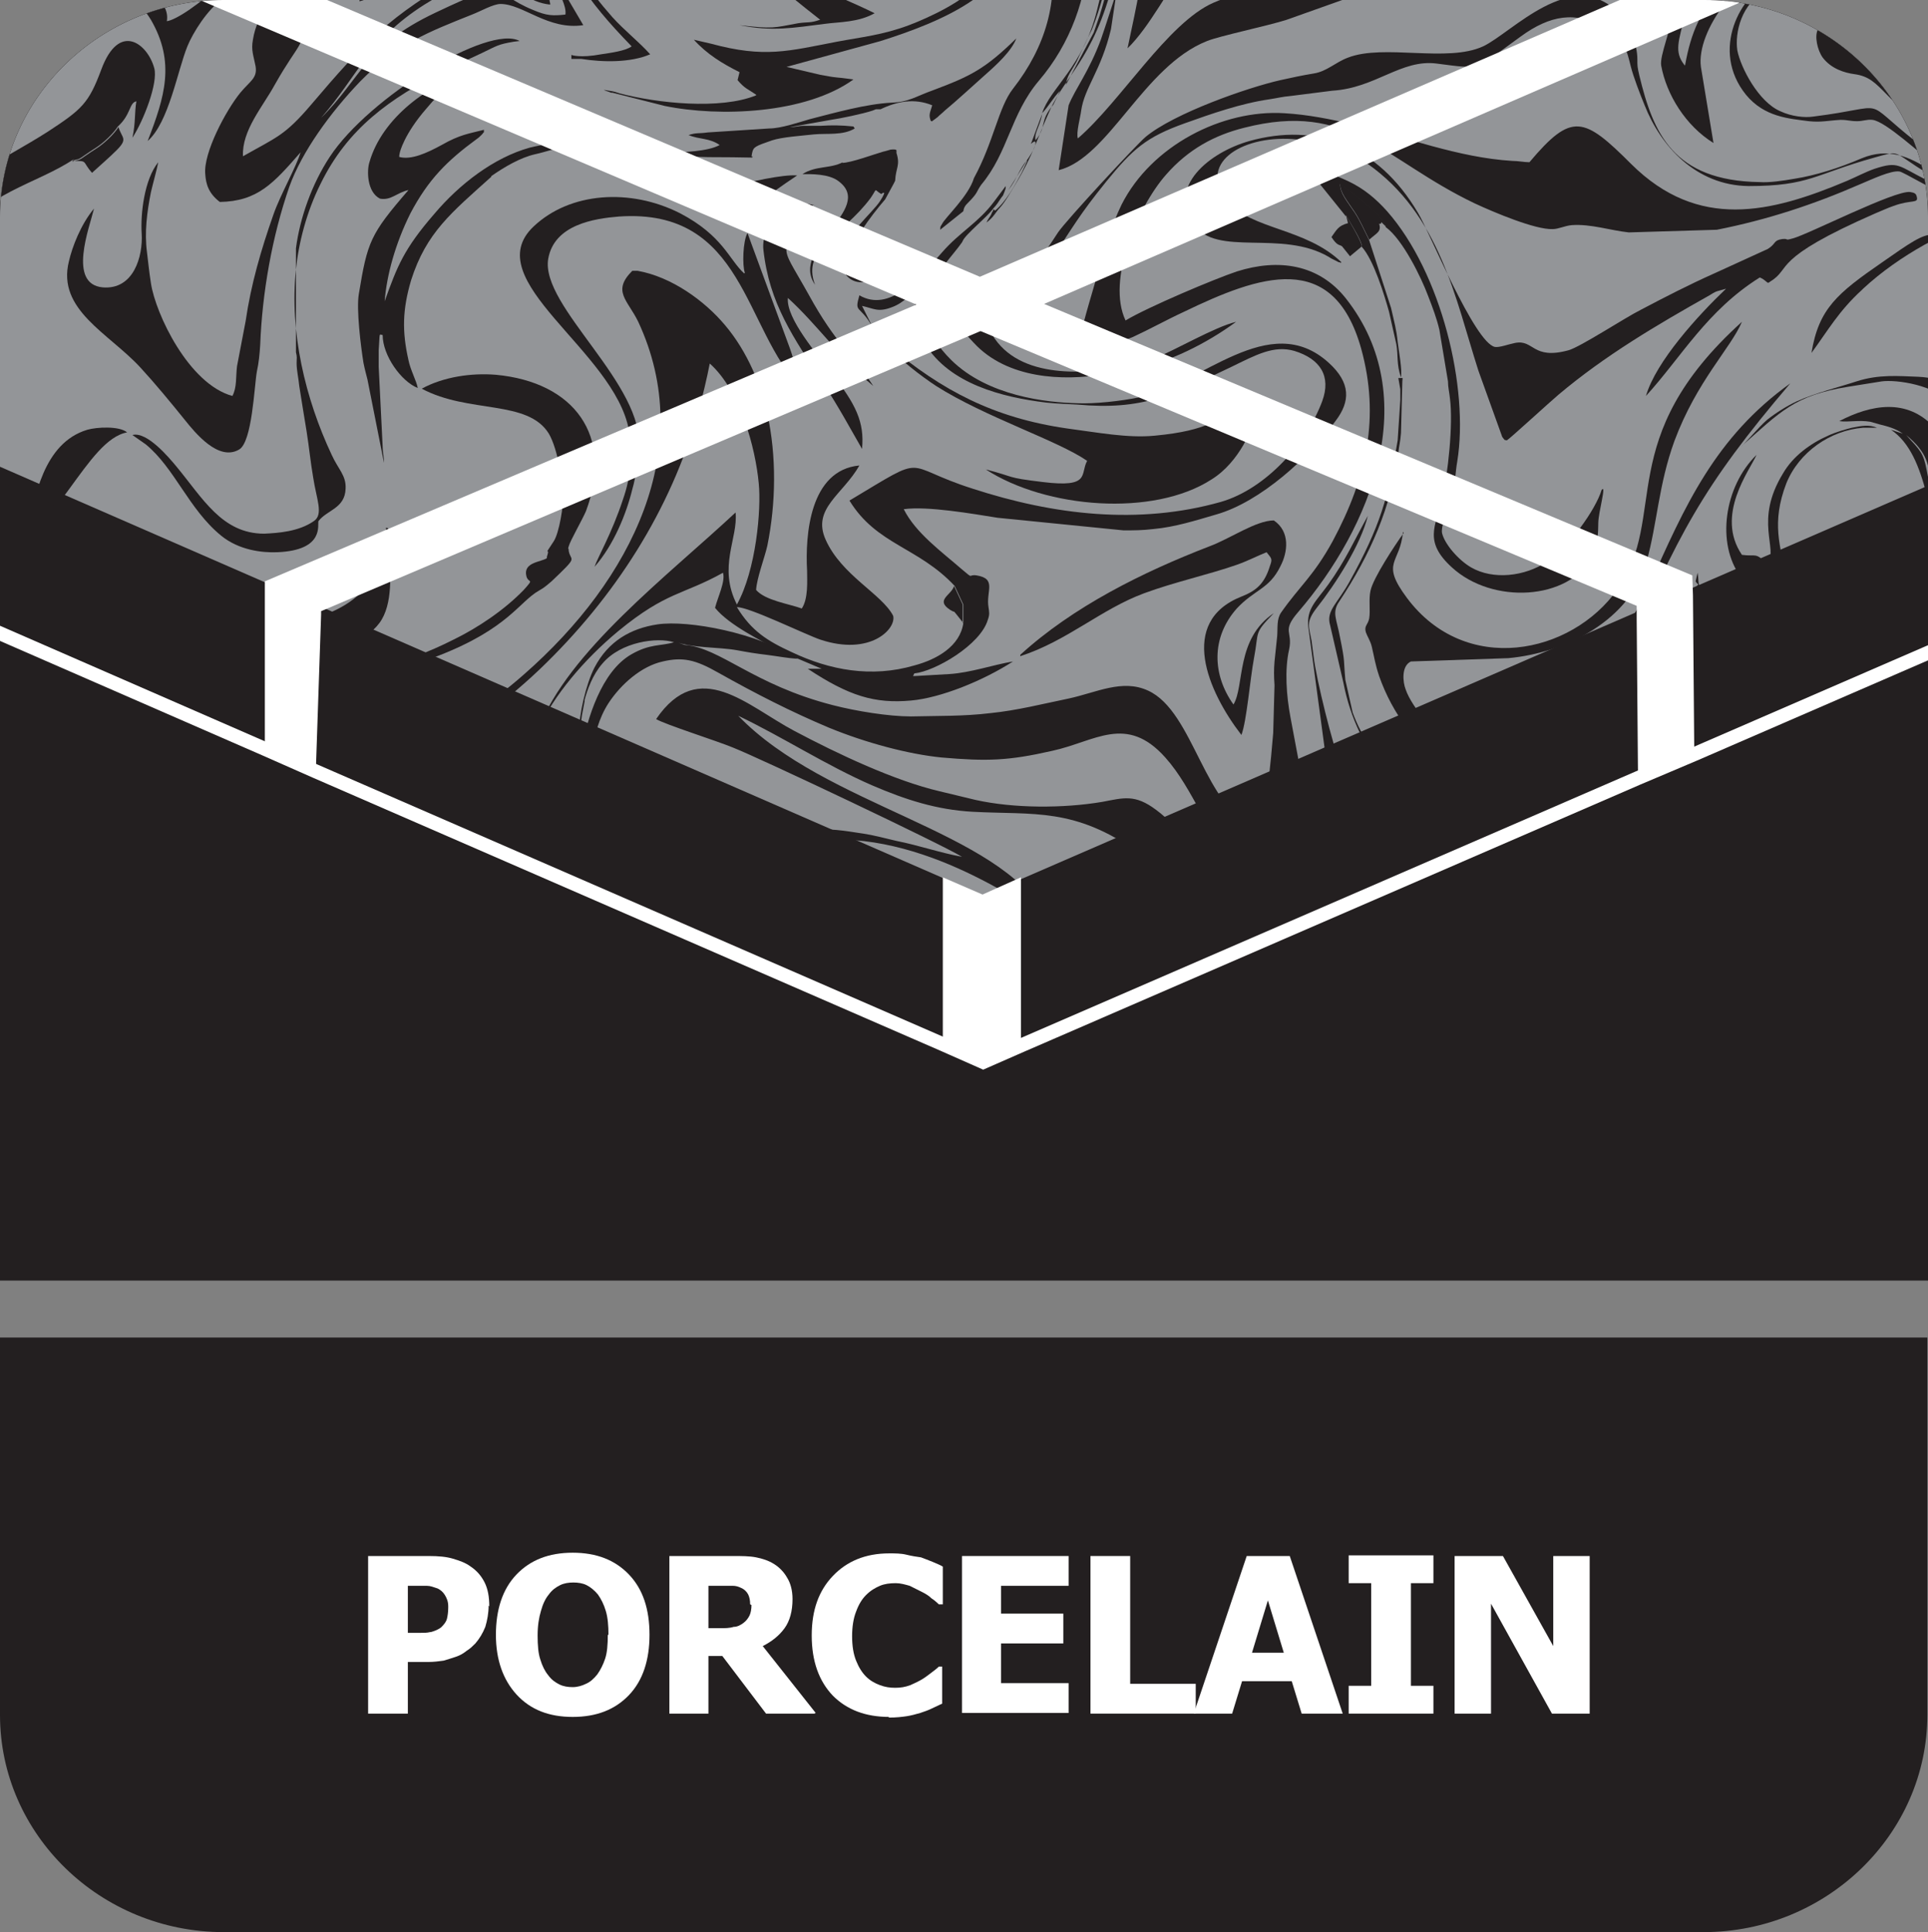 <?xml version="1.0" encoding="UTF-8"?>
<svg id="Layer_2" data-name="Layer 2" xmlns="http://www.w3.org/2000/svg" xmlns:xlink="http://www.w3.org/1999/xlink" viewBox="0 0 29.12 29.18">
  <rect x="0" y="0" width="29.12" height="29.18" fill="#808080" stroke="none"/>
  <defs>
    <style>
      .cls-1 {
        fill: #fff;
      }

      .cls-2 {
        fill: #939598;
      }

      .cls-2, .cls-3 {
        fill-rule: evenodd;
      }

      .cls-4 {
        clip-path: url(#clippath-1);
      }

      .cls-5 {
        stroke: #fff;
      }

      .cls-5, .cls-6, .cls-7 {
        fill: none;
      }

      .cls-5, .cls-7 {
        stroke-miterlimit: 22.93;
        stroke-width: .21px;
      }

      .cls-6, .cls-8 {
        clip-rule: evenodd;
      }

      .cls-3, .cls-8 {
        fill: #231f20;
      }

      .cls-7 {
        stroke: #231f20;
      }

      .cls-9 {
        clip-path: url(#clippath);
      }
    </style>
    <clipPath id="clippath">
      <path class="cls-8" d="M29.12,3.28v16.06H0V3.28C0,1.48,1.52,0,3.38,0h22.36c1.86,0,3.38,1.48,3.38,3.28Z"/>
    </clipPath>
    <clipPath id="clippath-1">
      <polygon class="cls-6" points="14.85 13.64 42.28 1.74 14.65 -10.33 -13.17 1.42 14.85 13.64"/>
    </clipPath>
  </defs>
  <g id="Layer_3" data-name="Layer 3">
    <g>
      <g>
        <path class="cls-3" d="M29.11,21.65v4.25c0,1.8-1.52,3.28-3.38,3.28H3.38c-1.86,0-3.38-1.47-3.38-3.28v-5.7h29.11v1.45Z"/>
        <g>
          <path class="cls-3" d="M29.12,3.28v16.06H0V3.28C0,1.48,1.52,0,3.38,0h22.36c1.86,0,3.38,1.48,3.38,3.28Z"/>
          <g class="cls-9">
            <g>
              <polygon class="cls-3" points="42.28 4.15 25.59 11.39 24.74 11.75 15.42 15.79 14.85 16.04 14.24 15.77 4.77 11.65 4 11.31 -13.17 3.82 -10.37 2.64 14.65 -7.93 28.79 -1.75 29.26 -1.55 39.52 2.94 39.53 2.94 42.28 4.15"/>
              <polygon class="cls-5" points="42.28 4.15 25.59 11.39 24.74 11.75 15.42 15.79 14.85 16.04 14.24 15.77 4.77 11.65 4 11.31 -13.17 3.82 -10.37 2.64 14.65 -7.93 28.79 -1.75 29.26 -1.55 39.52 2.94 39.53 2.94 42.28 4.15"/>
              <polygon class="cls-2" points="14.85 13.64 42.28 1.74 14.65 -10.33 -13.17 1.42 14.85 13.64"/>
              <g class="cls-4">
                <path class="cls-3" d="M8.79,13.83l-.02.04s.04.02,0,.05c.04.08.03.02.03.13,0,.08,0,.06-.02.12.02.06,0,.05.02.11v.17c-.05.32.04.18-.04.53.02.22-.13.64-.09.76.34-.3.52-.65.67-1.02.07-.17.31-.92.45-.94.03,0,.01-.08.15.15.35.56.39.79.52,1.4.05.24.04.94.01,1.21-.06.48-.09.74-.21,1.21-.07.26-.12.54-.21.8-.09.27-.17.53-.25.8-.05.18-.19.63-.27.78,0,.12-.08.33-.12.41-.16.52-.27.75-.91.89-.72.16-2.26-.29-2.3-.94-.03-.39.24-.77.02-1.16-.3.36-.6.71-.94,1.05-.29.28-.79.74-1.01,1.03l.17.18c.33-.43.77-.93,1.31-1.04.14.48.45.76.97.95.38.14.82.21,1.22.2,1.14-.02,2.16-.3,2.46-1.68.11-.49.13-1.23.1-1.71,0-.11-.02-.19-.03-.3-.03-.45,0-1.56.14-1.99.02.07.03.17.04.25l.17,1.18c.01.07.04.46.12.47-.17-.54-.17-1.75-.16-2.23l.06-.55c.1-.58.22-1.09.49-1.65.22-.46.39-.73.94-.79,1.69-.2,3.29,1.06,3.52,1.13-.7-1.29-3.32-1.65-4.64-3.02.67.32,1.33.75,2.02,1.05.51.22.98.37,1.52.4.93.05,1.54-.07,2.51.62,1.54,1.09,1.74,2.61,3.49.91.47-.46.79-.07.07-1.3-.19-.31-.37-.61-.51-.93-.12-.3-.37-1.3-.41-1.65l-.03-.23c-.04-.22-.09-.28.07-.49.3-.38.67-.96.78-1.4-.2.36-.34.68-.6,1.04-.18.25-.33.36-.3.64l.26,1.93c.02.11.04.14.06.25l.18.78c.04.17.3.91.29,1.02-.07.38-.57.66-.94.75-.74.17-1.08-.37-1.38-.94-.19-.37-.39-.75-.77-1.03-.32-.24-.49-.18-.81-.12-.59.1-1.34.1-1.92-.03-.2-.05-.34-.08-.54-.13-.68-.16-1.53-.56-2.19-.91-.72-.38-1.44-1.13-2.09-.18.13.08.92.33,1.16.43.43.17,3.15,1.46,3.46,1.65-.33-.06-.64-.17-.99-.24-.17-.04-.36-.09-.5-.11-.59-.09-.94-.16-1.46.34-.15.15-.29.31-.41.48-.11.16-.16.43-.28.45.1-.45-.07-1.21-.27-1.61-.66-1.3-.64.62-1.45,1.55l-.07-.43c-.02-.15-.05-.27-.07-.4-.04-.26-.05-.53-.08-.78-.06-.48-.05-1.12.24-1.57.19-.29.5-.56.82-.63.3-.07.49-.03.84.17.57.32,1.1.59,1.67.83.56.23,1.2.4,1.7.45.69.06,1.01.05,1.67-.1.65-.14,1.12-.56,1.71.1.43.48.62,1.16,1.07,1.58.26.24.63.33.87.17.35-.24.22-.89.17-1.19l-.22-1.17c-.06-.32-.09-.71-.02-1.02.06-.28-.12-.27.14-.57,1.1-1.28,1.89-3.24.72-4.73-.41-.52-1.02-.61-1.65-.41-.33.11-1.35.54-1.68.74-.29-.61.18-1.71.61-2.2.34-.39.74-.6,1.18-.71,1.6-.41,2.1.48,3.48,1.14.3.14.92.4,1.18.39.09,0,.18-.05.29-.06.29-.02.58.08.86.11l1.33-.04c.76-.15,1.46-.38,2.17-.69.17-.07.46-.21.59-.19.12.02,1.69,1.02,2.89,1.2.93.14,1.63-.05,2.29-.74-.11-.02-.21-.03-.32-.02-.15,0-.18,0-.32,0-.12-.01-.2-.02-.32-.02-.15,0-.17-.01-.29-.02l-.93-.09c-.5-.08-1.04-.22-1.54-.51-.51-.3-.76-.58-1.06-1.03.09.01.28.16.38.15.24-.13.22-.34.19-.49-.04-.16-.06-.34-.08-.49l-.17-1.46c-.03-.38-.01-.91.03-1.29l.02-.17c.03-.34.13-.67.24-1,.07-.21.09-.31.08-.49-.04-.7-.54-1.83-.89-2.44,1.15-1.01,2.43.95,3.46.65.57-.17.63-.22,1.14-.62l-.29-.28c-.52.42-1.07.31-1.61.1-1.05-.41-2.49-1.45-3.16-.44-.34.51.1,1.05.41,1.48.51.7.6.72.79,1.51.12.48-.16.83-.23,1.59l-.07,1.02c-.05.36-.11,1.51-.47,1.83-.41-.25-.49-.54-.93-.33-.15.07-.39.13-.47.25-.06.1-.01.32.07.43.13.17.33.23.48.25.44.06.39.42,1.38.99,1.35.77,3.03,1.01,3.69,1.32-.53.35-1.19.35-1.77.24-.39-.07-1.52-.47-1.74-.69l.7.31c.28.1.51.11.7.18,0-.03,0-.06-.09-.12-.02-.01-.11-.05-.14-.07-.58-.29-1.3-.74-1.79-1.13-.88-.69-.36-.54-1.56-.39-.13.02-.33,0-.5-.08-.33-.14-.6-.66-.65-.92-.04-.26.06-.72.44-.9.3-.14.77-.34,1.02-.41.46-.13.58-.17,1.01-.04.02-.11.05-.23.09-.34.21-.75.42-1.68.36-2.46-.05-.65-.06-.77-.49-1.42-.6-.92-.76-.85-1.23-1.4-.2-.23-.3-.5-.17-.72.09-.16.52-.53.68-.63,1.18-.66,2.62.2,3.76.31.72.07.21.03.74.01l-.28-.26c-.14.07-.07.03-.21.01-.14-.02-.26.02-.54-.03-.08-.01-.1-.01-.18-.02-.05,0-.1-.02-.18-.03l-1.11-.24c-.44-.09-1.01-.17-1.47-.05-.24.06-.52.2-.73.37-.15.12-.6.55-.69.68-.39.63.76,1.14,1.35,2.06.91,1.42.66,1.96.42,3.41-.03.19-.13.53-.11.67-.05,0-.02,0-.08,0-.25-.02-.27-.14-.91.06l-.95.31c-.5.21-.95,1.06-.41,1.73.28.34.65.36.95.4.19.02.29-.01.48-.02.11,0,.14.02.25.02.09,0,.15-.03.23-.02.2.02.74.53.96.69.31.25.66.44.93.66-.77-.21-1.25-1.1-2.05-.77-.35.15-.7.26-1.02.31-.17.03-.38.06-.52.05-1.31-.02-1.61-.74-1.82-1.61-.03-.13-.03-.14-.03-.25,0-.21-.11-.52-.29-.7-.7-.71-1.61.31-2.04.51-.54.25-1.5-.04-2.04.17-.19.07-.32.21-.52.24-.18.03-.32.06-.5.1-.49.11-1.61.5-2.04.86-.15.13-1.19,1.25-1.32,1.44-.16.24-.16.27-.4.47-.03.02-.71.29-.74.3l-.07.08c-.14.09-.2.14-.27.28-.06.22,0,.32.21.54.5.54,1.34.58,1.98.47l.43-.07c.54-.11,1.1-.39,1.55-.72-.33.08-.9.42-1.27.57-.11.04-.21.09-.32.11h-.07c-.69.12-1.69.18-2.06-.55-.06-.12-.05-.16.07-.29.29-.32.57-.35.85-.77.35-.52.42-.67.84-1.19.4-.49.6-.67,1.19-.88.39-.14.85-.3,1.27-.36.13-.02.2-.04.32-.05l.63-.08c.66-.04,1.04-.48,1.58-.41.7.09.56.1,1.27-.41.44-.32.83-.39,1.27-.13.3.18.33.34.39.58.04.16.14.42.21.59.24.61.77,1.21,1.57,1.22.92,0,1-.18,1.9-.43.36-.1.28-.1.63.13.18.12.48.26.61.41l-.23-.09c-.07-.04-.13-.07-.2-.1-.46-.23-.44-.3-.81-.18-.14.05-.27.12-.41.18-1.16.49-2.25.75-3.26-.25-.72-.72-.9-.79-1.54-.03-.08,0-.17-.02-.26-.02-.82-.05-1.6-.36-2.4-.55-.34-.08-.69-.15-1.04-.17-.94-.06-2.01.49-2.46,1.38-.16.33-.26.68-.35,1-.05.19-.25.83-.26.96.2.15.55.14.78.04.26-.12.51-.26.77-.38,1.14-.55,2.26-.95,2.68.56.28,1.02.09,1.93-.43,2.9-.29.53-.5.68-.78,1.08-.07.1-.05.23-.06.36l-.04.38c-.01.13-.01.21,0,.36l-.02.72c-.02.25-.04.45-.07.72-.01.16-.04.23-.07.36-.03.13-.04.26-.1.35-.8-.26-.95-1.75-1.65-2.07-.39-.18-.78.03-1.2.12-.39.08-.78.18-1.18.22-.41.05-.81.04-1.2.05-.34,0-.83-.08-1.18-.17-1.21-.31-1.7-.87-2.24-.91l-.14-.05c.25.1.65.08.93.13.16.03.28.05.45.07.16.02.31.05.47.06-.6-.39-1.65-.59-2.12-.52-.4.06-.74.25-.95.65-.13.25-.24.73-.23.96.03-.08.02-.12.04-.24l.04-.21s0-.02,0-.02c.04-.15.12-.38.27-.55.28-.33.83-.4,1.08-.32-.2.06-.36.02-.64.18-.46.26-.67.98-.76,1.44-.03.13,0,.27-.07.28.01-.05.03-.48.02-.51,0,.12-.02.2-.02.3,0,.53-.05,1.05-.02,1.58.01.2-.02.39-.02.61h.03s0,0,.01-.01c0,0,0,0,.01,0,0,.02-.04.07-.03.12v-.04s.03,0,.03,0v.06Z"/>
                <path class="cls-3" d="M-4.7,1.96l-.29-.3-.14-.16.08.19.17.26c.06.1.16.15.25.24.36.33.42.04.73.16.08-.13.05-.09.06-.23,0-.12.18-.4.28-.64.22-.49.61-1.19.91-1.65.18-.27.38-.54.54-.83C-1.39-2.3-.68-3.32.74-3.76l.05-.02s.04-.02.05-.02c.06-.04.03,0,.05-.06-.13.08-.35.15-.48.2-1.17.5-2.2,1.43-2.77,2.53-.48.93-.96,1.54-1.34,2.58-.16.46-.04.59-.4.85-.2-.05-.44-.17-.61-.33M.95-3.88h.01s-.01,0-.01,0ZM16.48-22.19l-.18-.17c-.26.2-.54.34-.83.58-.74.63-1.4,1.79-1.43,2.61,0,.16-.04.23-.05.38-.08.99.49,1.52,1.48,1.51.25,0,.54-.04.81-.08.38-.05,1.17-.24,1.58-.3.75-.1,1.25.91,1.02,1.84-.12.48-.32.72-.58,1.12-.16.25-.09.22-.33.24-.09-.24-.05-.32-.38-.5-.16-.09-.41-.15-.54-.15-.25-.01-1.71.44-2.17.54-.18.04-.36.08-.54.12-.19.04-.4.06-.55.12.03-.13-.05-.04.07-.1l.29-.06c1.27-.3,1.82-.84,2.69-.9l.79-.08c.25-.05.6-.19.67-.46.06-.2-.06-.55-.4-.66-.48-.15-1.09,0-1.56.16-.79.27-1.46.51-2.31.16-.59-.25-1.01-.75-1.19-1.29-.14-.43-.15-1.07.01-1.44.01-.21.25-.8.36-1.05.08-.16.15-.22.2-.37.09-.28.61-.93.81-1.14.53-.57.96-.84,1.6-1.22l-.18-.16c-.58.35-.94.46-1.46,1.05-.35.4-.76.95-1.01,1.38-.03.06-.06.1-.07.14-.17.24-.35.39-.57.59l.19.18c-.18.36-.26.85-.29,1.23-.01.16.02.26.03.4.03.51.34,1.16.88,1.59.55.44,1.06.43,1.71.4l.86-.13c.37-.09,1.4-.33,1.72-.33.34,0,.5.48.23.66-.24.16-.52.12-.86.21-1.09.29-3.3,1.37-4.28,1.2h-.07s-.7-.05-.7-.05c-.21-.01-.11-.04-.41.03-1.42.36-.75.27-1.92.23-.09,0-.17-.01-.27-.02l-.54-.04c-.48-.05-1.26-.04-1.65.29-.22.19-.77.78-.92,1.01-.22.35-.3.69-.11,1.02.27.49.68.43,1.04.6-.25.12-1.06.28-1.31.24-.69-.11-2.05-.07-2.54.45-.32.33-.29.85-.05,1.19.42.59,1.45.88,1.89,1.42.1.13.16.17.11.3-.22.62-.3.85-.41,1.48-.02.11-.05.2-.07.3l-.1.59c-.02.1-.02.21-.03.3.27-.08.59-.48.74-.72.22-.34.27-.7.33-.78.03.06.03,0,0,.13l-.04.32c-.02.12-.05.29-.07.42-.17.91-.35,1.8-1.13,2.55-.24-.29-.45-.53-.75-.76-.34-.26-.52-.29-.84-.4.2-.08.43-.09.63-.2-.77-.3-1.65-.06-2.26.46-.14-.04-.18-.04-.25.05-.04.06.05-.05-.02.06-.09.13.31-.08.39-.08.14-.08.76-.17.84-.16-.27.22-.65.64-1.09.62l-.27.09c-.16.11-.55.26-.78.4-.99.59-1.32,1.17-1.8,2.04-.44.8-.37.54-.69,1.46-.08.23-.11.49-.17.72-.02.07-.04.11-.06.19l-.1.53c-.1.62-.23,1.06-.98,1.1-.45.02-1.15-.27-1.47-.82-.34-.59-.24-.89-.87-1.45-.38-.34-1.11-.73-1.54-.29.24.39.84.74.34,1.08,1.04.86.93.97,1.32,2.01.25.67.44,1.35.39,2.05-.08,1.28-.42,1.07-.85,1.23-.6.22-.93.08-1.63.4-.29.13-.85.42-1.09.65l-.65.42.46.43c.32-.22.54-.48.9-.7.49-.3,1.25-.73,1.79-.82.15-.02.3-.07.45-.09,1.08-.16,1.23-.83,1.09-1.67-.05-.28-.35-1.43-.47-1.66l.22.31c0-.44-.26-1.25-.42-1.66-.11-.28-.2-.58-.36-.85-.12-.2-.43-.63-.44-.82,1.09.21.84.76,1.28,1.45.64,1.01,2.06,1.33,2.7.4.4-.57.2-1.4.75-2.67.13-.29.85-1.56,1.04-1.8,1.09-1.4,2.55-1.57,2.8-1.74.45-.3.44-.4.95-.44.92-.08,1.07.87,1.85,1.26.21-.14.21-.21.26-.39l.42-1.86c.07-.31.11-.46.19-.74.21-.69.97-2.54,1.4-2.97.07-.18.33-.47.52-.61.39-.27.61-.41,1.04-.54,1.49-.45,1.67.26,2.55-.88.17-.22.29-.1.42-.33.43-.74-.92-1.17-1.46-1.64-.45-.39-.26-.64.23-.88.33-.16.73-.34,1.03-.55-.16.03-.63.27-.83.35-.29.12-.56.17-.81.21-.14.02-.27.03-.41.05-.28.05-1.11.05-1.14.32-.05.48,1.22.74,1.5.81.55.15,1.25.35,1.36.99-.19.2-.24.14-.42.42-.34.53-.51.47-1.42.65-.46.09-1.53.32-1.99.67-.03.01-.24.14-.29.15-.02,0-.09,0-.14,0-.06,0-.12,0-.16,0-.37.18-.48.27-.62.66-.15.41-.1.79-.16,1.19-.02.14-.01.24-.03.38l-.09.47c-.02.11-.01.21-.08.3v-.11c.06-.95.03-1.5-.95-2.2-.71-.51-1.78-.67-1.27-1.26.74-.86,2.21-.55,3.08-.81.71-.21,1.21-.23,1.88-.32.14-.02.17,0,.32,0,.04,0,.13,0,.16,0,.07,0,.08,0,.08-.04,0-.22-.77-.29-.97-.3-.21,0-.83-.09-1.02-.17-.49-.22-.69-.67-.48-1.15.17-.38.28-.35.52-.6.48-.51.66-.46,1.31-.58.27-.05,1.07,0,1.36.05.98.14,1.63-.23,2.01-.24.42,0,.84.01,1.26-.03l.66-.08c.1,0-.01-.02.07.01-.1.07,0,.02-.09.04l-1.04.09s0,.02,0,.03c.05,0,.04,0,.09,0h.09c.5.06,1-.03,1.49-.11.78-.14,1.54-.39,2.33-.48.22-.03.39-.03.66.08.19.08.53.19.68.3,0,.07-.02.13.01.22.05-.06.09-.15.13-.2.1-.11.33-.1.58-.38.46-.53.51-1.19.44-1.82-.01-.11-.05-.23-.09-.36-.17-.53-.59-1.08-1.21-1.19-.62-.12-.88.02-1.54.29-.45.19-1.21.43-1.55-.07-.31-.47.1-1.03.18-1.46.18-.99.21-1.98,1.54-2.76Z"/>
                <path class="cls-3" d="M1.09,2.43c.1-.04.07,0,.18-.08.07-.05.12-.08.18-.12.11-.07.26-.21.33-.32.2-.18.17-.36.28-.38-.03.17-.01.32-.06.55.17-.26.39-.83.33-1.05-.1-.37-.53-.71-.8.02-.19.51-.29.6-.81.94-.36.23-.75.43-1.11.67-.39.27-.78.58-.9,1-.08.29.03.51.09.78.11.53.18,1.09.11,1.59-.01.08-.02.17-.04.25,0,.04-.12.5-.12.5h-.04c.14-.42-.1-1.16-.33-1.52-.47-.74-.9-.78-1.53-1.15.31-.24.67-.45.99-.69C-1.11,2.64-.18,1.76.63.79.79.6,1.22-.04,1.41-.12c.38-.17.7.14.87.42.37.64.21,1.16-.05,1.83.32-.28.45-1.06.6-1.43.08-.2.31-.57.53-.71.21-.15.6-.25.76-.21,0,.33-.23.39-.3.82-.03.16.01.24.04.4.03.18-.08.22-.23.4-.22.27-.56.91-.53,1.23.01.15.05.29.22.42.57-.01.81-.28,1.22-.75-.06.21-.31.65-.41.94-.19.54-.34,1.06-.42,1.61l-.13.68c-.02.16,0,.32-.07.45-.66-.18-1.16-1.24-1.23-1.7-.03-.19-.04-.31-.06-.47-.04-.3,0-.61.06-.91.03-.13.09-.34.11-.45-.21.26-.27.78-.25,1.08.02.34-.12.85-.59.81-.53-.05-.2-.9-.13-1.19-.2.24-.33.58-.38.8-.18.73.6,1.08,1.08,1.6.23.25.46.53.67.79.16.2.51.63.82.45.2-.11.23-.96.27-1.18.03-.14.04-.25.05-.4.03-.79.18-1.64.44-2.39.19-.53.62-1.12,1.07-1.59.56-.57,1.04-.75,1.69-1.01.13-.05.32-.16.43-.16.34,0,.72.4,1.25.32l-.47-.8s0,.02,0,.03l.05.16c.05.12.17.32.15.45-.19.02-.28.02-.49-.07-.66-.27-.33-.5-1.47.04-1.08.51-1.13,1-1.73,1.59.56-.64.71-1.17,1.56-1.71,1.29-.81,1.25-.07,1.9,0,0-.02,0-.02-.01-.06,0,0,0-.01,0-.02,0,0,0-.01,0-.02l-.3-.7c-.51-1.18-.36-1.32-.58-2.37l.21-.2c.04.12.01.2.02.31.02.55.16,1.52.46,2.02-.03-.14-.07-.28-.11-.41-.04-.13-.08-.27-.1-.4-.03-.14-.06-.24-.09-.4l-.08-.62c0-.07-.02-.11-.02-.19-.01-.28,0-.91.15-1.16-.08.17-.08.4-.15.56l-.15-.04c-.12-.04-.03.04-.12-.05.02-.23.23-.78.34-1.06.58-1.52.29-2.68.44-3.12l.07-.43c.05-.12.17-.47.25-.57.15-.2.37-.35.59-.44.2-.09.41-.14.59-.19.09-.02.57-.09.59-.16-.18.03-.3.02-.52.05-.11.02-.38.08-.52.13-.4.14-.72.34-1.04.66-.05.18-.25.4-.32.66-.07.24-.06.61-.08.67.1.41,0,.9-.04,1.34-.01.13-.02.15-.04.28-.07.54-.19,1.07-.33,1.61l-.21.83c-.08.15-.16.1-.15.25,0,.07.16.14.2.3l.21,1c.07.28.33,1.05.23,1.3-.19-.05-.37-.22-.53-.03-.09.11-.05.14-.19.22-1.09.61-1.49,1.03-2.28,1.96-.4.47-.52.49-1.03.78-.02-.39.3-.75.48-1.08.39-.69.42-.51.48-1.08.05-.42.27-.57.14-1.08-.15-.58-.42-.53-.9-.78-.02.09.02.2.04.29.1.73-1.13,1.66-1.39,1.69.05-.29-.3-.52-.63-.58C.97-.42.71-.11.32.51-.54,1.87-1.79,3-3.23,3.81c-.11.06-.25.11-.34.19,0,0-.01.01-.02.02,0,0-.01.02-.02.02l-.03.05c-.05.3,1.85.38,2.16,2.05l.04.44c-.06.93-.42,1.58-1.23,2.22-.29.23-.64.43-.95.57-.46.21-.55.11-.96.53.02-.11.09-.21.14-.31l.11-.22c.04-.09.02-.03.03-.08-.35.27-.82,1.44-1.03,1.92-.08.19-.15.51-.36.59-.68-.31-.1-1.34-.53-1.82-.44,0-1.02.13-1.41.28l.32.29c.16.07.53-.03.68.15.09.12.11.53.19.65.18.26,1.09,1.02,1.38,1.3.03-.09,0-.14,0-.24-.02-.24,0-.42,0-.68,0-.22.08-.68.15-.88-.02.7-.07,1.23.19,1.92.13.36.16.35.47.63.42.4,2.49,2.27,2.68,2.54l.51-.37c-.47-.26-.75-.29-1.39-.72-.25-.17-.47-.33-.69-.52-.12-.1-.23-.2-.34-.31-.09-.09-.3-.23-.23-.32.15-.11.01-.11.19,0,.24.16.32.32.85.45l.15.02c-.34-.16-.69-.22-1.07-.54l.02-.14c-.02-.23-.26-.15-.33-.2l-.21-.27c.03.11.13.17.18.29l.03.08c.07.11.04,0,.19.11-.1.07-.13.1-.24,0-.05-.04-.13-.16-.17-.21-.44-.6-.77-1.31-.7-2.03.02-.22.16-.61.33-.79,0,0-.02.05-.02.07l-.11.42c-.01.07-.02.08-.03.15-.04.5.12,1.49.54,1.91l-.15-.3c-.3-.58-.45-1.33-.29-1.95.13-.5.31-.64.87-.98.39-.23.91-.67,1.2-.75.6-.17,1.99-.39,2.4-.57.94-.41,1.39-1.83,2-1.94-.12-.1-.46-.08-.6-.04-.67.2-.8,1.04-.9,1.52-.49-.22-.95-.12-1.47.1-.37.16-1.14.59-1.45.85.25-.31.51-.55.75-.89.21-.29.36-.59.48-.89.22-.52.39-1.22.44-1.78.06-.65-.1-1.31.17-1.78.39-.7,1.22-.84,1.78-1.22"/>
                <path class="cls-3" d="M14.54,3.64c.04-.1.38-.37.46-.49.05-.05.08-.1.12-.16l.03-.04s.02-.05.02-.05c.02-.06.02-.04.02-.09-.09.12-.09.12-.18.24-.23.31-.52.46-.78.76-.36.41-.8.91-1.25.65-.08.28,0,.13.2.48l-.16-.32c.18.04.24.1.45.02.19-.07.28-.2.43-.32-.13.23-.1.6.07.87.37.61,1.17.81,1.83.89.19.02.31.02.47.03.99.09,1.43-.14,2.33-.57.37-.18.64-.33.95-.24.39.12.56.38.42.76-.23.62-.84,1.32-1.53,1.52-1.24.35-2.52.2-3.75-.2-1.1-.35-.64-.55-1.86.18.41.67,1.04.7,1.59,1.29l.13.28c0,.05,0,.24,0,.28-.05.35-.4.55-.74.64-.65.19-1.28.07-1.85-.2-.37-.17-.61-.32-.83-.68.17-.01,1.05.42,1.26.49.75.25,1.15-.16,1.1-.36-.17-.33-.78-.61-1.02-1.15-.21-.47.26-.68.51-1.12-.75.07-.82,1.05-.79,1.59,0,.15.02.42-.08.57-.19-.07-.55-.12-.69-.28.01-.18.13-.49.17-.67.13-.64.14-1.35,0-1.99-.09-.42-.3-.94-.64-1.34-.31-.37-.81-.73-1.32-.82-.05,0-.04,0-.08,0-.31.31-.07.44.09.77.89,1.91-.09,3.89-1.72,5.32-.27.24-.51.41-.8.62-.47.34-.24,1.03-.34,1.51-.07.31-.37.46-.65.55-.25.08-.62.09-.81.07-1.16-.08-.84-1.09-1.9-1.9.22.05.5.18.74.25.24.07.47.14.72.17.85.08.83-.32,1.41-.78l-.24.07c-.07.03-.13.04-.2.07-1.41.48-1.47.29-2.94-.09-.59-.15-1.08-.28-1.7-.13-.37.09-1.37.3-1.64.64.1.09.1.07.2.13.21.11.09.22.42.23l-.27-.15c.2-.28.32-.51.7-.63.26-.08.57-.11.81-.13.4-.02.38-.07.84.01.12.02.28.05.41.09.14.04.24.06.4.15-.43-.06-.97-.11-1.35.13-.32.19-.16.39,0,.62.15.21.28.43.41.63.46.73.91,1.8,1.04,2.52l.11.64c.02.13.03.19.03.32,0,.13,0,.19.02.32.02.25-.02.4-.02.64,0,.34-.19,1.14-.14,1.27.09.23.32.41.28.63-.08.43-.42.93-.84,1.24l.32.3c.95-.86.8-1.43.82-2.22,0-.18-.01-.41-.04-.57-.03-.2-.03-.34-.04-.55-.08-.98-.52-2.32-.75-3.32-.13-.56-.21-1.11-.08-1.67.31-1.36.88.3,1.35.97.23.33.42.51.77.61.57.15,2.16.37,2.39-.27.08-.24-.17-1.01-.2-1.55-.04-.79.32-.87.99-1.51,1.14-1.09,1.98-2.41,2.39-3.87.07-.24.14-.54.18-.75.46.41.69,1.27.74,1.81.04.39-.04,1.31-.33,1.83-.29-.57.02-1-.02-1.39-1.04.97-2.52,2.09-2.98,3.27.24-.51.68-1.04,1.21-1.48.73-.6.97-.54,1.58-.88.04.13-.08.37-.12.53.21.26.7.5,1.02.67l.59.25c-.09,0-.12,0-.21,0,.62.41,1.01.53,1.56.48.45-.04,1.09-.3,1.54-.59-.3.05-.64.17-.96.19l-.52.03s-.02,0-.03,0l.02-.04c.31-.03,1-.43,1.11-.81.03-.08.02-.12.01-.19-.04-.24.13-.43-.18-.48-.14-.02-.03.07-.22-.09-.31-.27-.7-.55-.88-.91.36-.05,1.04.07,1.42.13l1.9.19c.16,0,.28,0,.45-.02.33-.03.64-.13.95-.22.67-.19,1.41-.87,1.8-1.41.23-.3.23-.58-.1-.88-.9-.82-1.94.34-2.86.52-.29.06-.68.1-.93.09-.48-.01-1.36-.11-1.91-.65-.83-.82-.12-1.38.16-1.78"/>
                <path class="cls-3" d="M15,3.16c0,.05,0,0-.03.08-.02.04-.05.07-.07.12.11-.08.14-.16.2-.22.09-.1.17-.25.24-.36.27-.45.32-.68.52-1.12.26-.57.73-.83,1.02-2.22l.11-.74c.06-.32.02-.79,0-1.12-.02-.21.09-.25.09-.38-.24.25-.17.92-.16,1.25l-.08.76c-.04.32-.13.7-.23,1.02-.03.09-.06.17-.09.26l-.42.79c.01-.13.09-.22.16-.35l.16-.34c.05-.1.03-.06.07-.14.26-.64.47-1.78.39-2.45l-.06-.55c-.01-.24-.06-.31.12-.55-.14-.12-.26-.2-.43-.25-.45-.12-.74-.01-1.26-.12.34-.42,1.02-.53,1.36-.49.19.02.49.12.7.21.15.06.69.33.62.53-.15.06.03.06-.31-.15-.26-.16-.64-.3-.93-.23.19.12.73.1.38.78.05.08-.07-.01.03.02.02,0,.06-.03.02,0,.04.13.05.69.04.87,0,0,0,.06,0,.06,0,.05,0,.02-.01.07l.06-.03s.11-.71.44-1.06c-.14.36-.27.56-.31.89-.02.16-.06.28-.06.44l-.02.47c0,.87-.07,1.04-.23,1.82.68-.66,1.12-2.32,2.05-1.45.35.33.33.48.78.4.93-.18,1.68-.89,1.65-1.86,0-.14-.01-.22.03-.38.05-.18.02-.29.07-.41.32.37,1.26.52,1.66.6,1.1.21,2.26.44,3.3.85.3.12.58.19.84.11.81-.26,1.05-1.46.14-2.19-.95-.75-1.47-1.06-1.82-2.2-.11-.35-.09-.47-.08-.78,0-.3.13-.91.4-1.17.21-.2.26-.18.2-.39.23-.27.51-.45.82-.57.31-.12.3-.07.81-.28.66-.27,1.07-.45,1.65-.97l-.89-.83-.02.16c-.04.44-.35.82-.69,1.12-.3.26-.35.28-.67.34-1.18.21-1.81,1.18-2.01,2.22-.01.06-.03.12-.04.17-.03.12-.02.22-.03.34-.06.48-.05.7.21,1.29.52,1.18,2.26,1.93,2.42,2.37.06.16.04.52-.27.56-.24.04-.48.07-.7.09-.08,0-.15,0-.24,0-.11.03-.03.03-.13,0-.13.06-.79.01-.95-.01-.11-.02-.2,0-.32-.03-1.25-.19-2.96-.55-3.76-1.63-.3.28-.38.57-.5.9-.05.14-.11.28-.16.44-.19.54.03,2.05-1.16,1.67-.43-.14-.91-.41-1.45-.55-.15-.04-.39-.07-.5-.12-.36-.16-.29-.7-.23-.9.18-.58.49-.41.81-.65-.44-.7-1.07-.96-1.71-1.04-.24-.03-.68.06-.92.17-.36.16-.61.39-.8.7.61.21,1.21-.21,1.65.21.15.14.08.2.02.37-.06.19.11.45.15.78.1.86.17,1.01-.07,1.97-.21.86-.71,1.18-.83,1.56.11-.12.15-.21.27-.34l-.1.21c-.22.26-.09.32-.27.54,0-.04-.01,0,0-.08.02-.09.08-.19.1-.32l-.16.43c-.05.08.1-.11.05.06-.02.06-.09.17-.12.21l-.28.45c.12-.15.16-.31.28-.45,0,0,0,.01,0,.02l-.08.17c-.1.19-.24.44-.4.57"/>
                <path class="cls-3" d="M30.93,10.89c.23.14.72.34.94.37.3.03.73-.28.98-.56,0,.06-.01.09-.01.15,0,.05,0,.1,0,.15,0,.08-.01.21-.05.3-.1.22-.41.29-.58.28-.27,0-.33-.04-.63-.22-.21-.12-.48-.3-.64-.47M36.35,9.86l.14-.13c-.08-.02-.01,0-.08-.02-.03,0-.07,0-.09,0-.3,0-.98.1-1.2.25.04,0,0,0,.07,0,.1-.01.46-.1.68-.11l.48.02ZM33.47,10.14c.03.09.09.36.08.47l.24.35c.22-.41.09-.51.92-.85.12-.05.31-.1.4-.15l-.68.21c-.41.14-.37.11-.59.48l-.16-.17-.17-.39.2-.19-.03-.06c-.2.16-.15.11-.24.3ZM43.18,3.47l.04-.04c-.12-.09-.39-.36-.54-.38.15.15.33.22.51.42ZM41.03,5.48l.47-.44-.09-.45c-.11-.51-.31-1.33-.47-1.82-.08-.26-.31-1.17-.26-1.38.32-.16.91.31,1.16.62.25.31.36.53.55.82.05.08.1.15.2.19.08.03.08.02.09.02-.21-.2-.22-.15-.35-.42-.29-.58-.78-1.23-1.52-1.44-.17-.05-.32-.12-.46-.02-.31.22-.02.59.11.87.35.75.67,1.78.68,2.58,0,.26-.1.75-.1.86ZM42.35,2.03l-.14-.13.14.23v-.1ZM43.33,3.33l.21-.2-.73-.68c-.22-.07-.35-.24-.44-.33l.05.13c.18.38.44.19.92.89-.22-.11-.79-.49-.95-.54.19.25.64.41.94.74ZM36.03,10.17l.06-.06c-.25-.02-.64.03-.94.13-.39.12-.61.14-.91.5-.25.31-.48.61-.85.79-.37.19-.7.16-.97.2,0-.08,0-.03.14-.05.13-.02.36-.09.45-.17.21-.17.06-.55.18-1.1.1-.45.21-.64.86-.89l.43-.13c.06-.01.11-.02.16-.03l1.11-.2s.02,0,.02,0h.07c-.39.13-1.08.19-1.4.3-.2.07-.48.21-.64.34-.1.1-.05.04-.04.09.21-.29.83-.43,1.17-.49.12-.02.14-.03.25-.06.15-.04.53-.11.67-.18.06-.03,1.56-.4,1.66-.38l.1-.09-1.8.39c-.38.07-.99.21-1.36.25-.19.02-.31.06-.47.09.23-.16.62-.29.9-.37.19-.05.78-.2.9-.18v-.04c-.14-.06-1.5,0-1.8-.03-.08-.01-.26-.05-.36-.08-.25-.08-.57-.28-.59-.52.18-.26.57-.3.79-.34.85-.18,1.58,0,2.42-.07.57-.05,1.01-.05,1.61-.2,1.22-.31,2.3-1.01,2.55-2.23.03-.15.05-.23.05-.38,0-.15.02-.25.03-.38.01-.24,0-.51-.03-.76l-.13-.74c-.09-.58-.5-1.81-.27-2.29.85.27,1.33.46,1.9,1.17.13.17.31.46.45.61-.06-.17-.35-.6-.51-.8-.58-.71-1.01-.74-1.66-1.24-.23-.18-.28-.53-.65-.81-.1.37.12,1.55.16,2.05.05.61-.18.27.16,1.01.16.36.28.7.38,1.04.1.36.1.66.09,1.02-.03,1.14-1.32,2.23-2.37,2.58-.36.12-1.25.29-1.63.3-.1,0-.17-.01-.27,0-.51.01-.89-.05-1.38-.1-.39-.04-.75-.14-1.11-.18-.37-.04-.76-.24-1.08-.1-.64.28-1.24,1.39.04,1.68.52.11.91.05,1.11.08-.54.5-.59.45-.74,1.04-.09.36-.24.76-.7.91-.31.1-.24.09-.54,0-.68-.18-1.2-.64-1.56-1.18.03-.09-.08,0,.03-.02.06,0,.03,0,.03.01-.41-.65-.55-1.62-.59-2.36,0-.16-.03-.21,0-.34-.07,0-.05.02-.05.06,0,0,0,.02,0,.02,0,0,0,.02,0,.02l-.06.51s0-.02,0-.02l-.04-.63c-.03-.2-.04-.46-.25-.69-.41-.44-.95-.34-1.43-.09.14.02.29-.02.47.01l.14.04c.12.03.24.06.35.14l-.18-.06c.58.39.56,1.46.88,2.21-.06-.4-.19-.7-.24-1.09l-.1-.51c-.05-.26-.09-.29-.31-.53.32.26.36.48.35.72h.05s0,0-.01-.04c0,0,0-.02,0-.02,0,0,0-.02,0-.02l-.02-.28c0-.07-.02-.12-.02-.19l.02-.21c.12.24.15.52.2.78l.23,1.14c.25,1.14.54,1.82,1.54,2.66.21.18.56.47.8.6.18.09.69.1.82.07,0,.07-.04.12-.1.11,0,0-.02,0-.03,0l-.17-.02s.11.04.18.06h.11c.08.04-.13,0,0,0h.18c.09,0,.1,0,.18-.01.37-.06.81-.12,1.15-.31l-.62.14s-.02,0-.03,0c.17-.09.44-.18.6-.32-.08.06-.58.25-.7.29-.13.04-.54.16-.68.14l-.07-.02c.18-.09.52-.08.86-.26.36-.19.54-.41.78-.73.27-.37.41-.4.8-.52.25-.08.68-.2.86-.16Z"/>
                <path class="cls-3" d="M11.42,1.44c-.54.22-1.49.12-2.06-.03-.06-.02-.09-.03-.16-.04,0,0-.06-.01-.06-.01-.06,0-.04,0-.06,0,0,0,.02,0,.02,0,0,0,.02,0,.02,0l.11.04s.02,0,.02,0l.79.2c.83.17,2.13.12,2.85-.4-.09-.01-.13-.02-.25-.03-.1-.01-.13-.02-.25-.04l-.51-.12,1.42-.39c.44-.14.97-.33,1.38-.61.68-.46.39-.87-.27-1.07-.27-.08-.45-.11-.7-.15-.72-.12-1.57-.23-2.05-.9-.36-.5-.37-.88-.36-1.29.02-.84,1.12-1.91,1.89-2.59-.1-.07-.13-.04-.23-.1.39-.48,1.1-.92,1.63-1.09.36-.12.49-.06.84,0l1.65.29c.14.03.27.05.41.1.65.24,1.44.49,2.03.64-.44-.24-1.31-.52-1.87-.72-.52-.19-1.32-.4-1.88-.48-.81-.11-.92-.26-1.88.16-.66.29-1.3.77-1.79,1.36-.97,1.17-1.27,2.43-.71,3.51.6,1.14,1.93,1.48,3.11,1.74.09.02.14.03.21.1.02.02.06.08.07.1.05.14.02.03,0,.12-.19.27-.76.53-1.05.64-.4.15-.72.18-1.09.25-.73.14-1.09.25-1.9.03l-.26-.06c.2.22.43.36.69.49l-.03.12c.11.13.15.13.28.22"/>
                <path class="cls-3" d="M6.97-5.77c.06.16-.71,1.59-.77,1.96-.09.51-.04.29,0,.66l.05.66c.03.69-.11,1.35-.6,1.97l-.04-.15c-.17-.98-.93-2.04-1.9-2.44-.44-.18-.59-.02-1.24.07l-.75.15c-.36.11-.67.22-1,.48-.32.25-.6.66-.48.94.14.34.7.53.92.61C.42-.57-.13-.23-.67.51c-.19.27-1.01,1.58-1.07,1.79C-.64,1.35-.92.49,1-.44l.81-.38c.26-.11.44-.15-.18-.45-.16-.08-.34-.16-.48-.28-.35-.3-.21-.65.16-.91.31-.21.68-.32.97-.36.18-.02.32-.03.48-.02l.47-.02c.22-.02.68.11.97.27.73.41,1.14,1.2,1.25,1.96.02.15-.02.56-.02.65.5-.12.99-.95,1.12-1.35.12-.34.21-.78.18-1.12l-.03-1.1c.01-.14.01-.23.03-.38l.15-1.1c.07-.38.06-.16.09-.57v-.16Z"/>
                <path class="cls-3" d="M21.2,8.05c-.13.18-.46.68-.5.87-.03.13,0,.3-.02.42-.02.1-.08.11-.05.21.02.06.07.13.09.22.04.17.05.26.11.44.41,1.17,1.48,1.87,2.7,2.13.39.08,1.01.14,1.38.12.15,0,.3,0,.45-.02.16-.02.3-.02.47-.05.75-.13,1.04-.34,1.22.26.17.54-.35,1.2-1.02,1.62-.74.47-1.87.72-2.74.75l-.74.06s-.02,0-.02,0l-.15.03c.13.03.16,0,.26.01h.07c.19.03.3,0,.5-.02.93-.12,1.32-.1,2.37-.56.89-.39,1.64-1.02,2.13-1.86.14-.25.21-.58.52-.49-.27-.19-.68-.26-.95-.3-.46-.06-1.41.18-1.94.27-.08.01-.18.03-.25.05-.08.01-.17,0-.25.02l-.48.02c-1.06,0-2.16-.51-2.85-1.39-.1-.12-.23-.3-.28-.45-.04-.1-.07-.35.08-.42l1.47-.05c.88-.08,1.85-.58,2.09-1.46.16-.57.18-1.16.42-1.82.34-.91.85-1.4,1.02-1.8-1.96,1.77-1.1,2.93-1.88,4.04-.7.99-2.3,1.31-3.18.13-.41-.55-.1-.51-.06-1"/>
                <path class="cls-3" d="M21.15,5.89c0,.06,0,.09,0,.15l-.04.61c-.14.86-.26,1.29-.73,2.14-.18.32-.33.42-.3.61l.21.91c.21,1.08.91,1.89,2.08,2.4.45.19.88.33,1.31.44.57.14,1,.12,1.28.42-.19.11-.6-.13-.97.11-.38.24-.53.4-.95.56-.83.33-1.24.25-1.9.48-.45.16-1.6.57-1.92.56-.92-.02-1.36-.88-1.72-1.24-.41.37-.39,1.05-.66,1.18-.27-.08-.78-.53-1.07-.7.16.19.32.35.46.55.12.16.26.45.47.45.36,0,.72-.75.91-1.02.16.34.21.73.94.93.37.1.84.06,1.2-.01.38-.08.82-.25,1.2-.39.47-.18.45-.21.91-.25.81-.08,1.97-.09,2.69-.45.33-.17.98-.69.88-.99-.14-.4-.94-.38-1.15-.39-.14,0-.19-.04-.32-.05-1.13-.1-2.57-.64-3.23-1.57-.15-.22-.23-.38-.3-.57l-.11-.49c-.03-.32,0-.25-.08-.64-.05-.28-.13-.38-.01-.55.47-.71.78-1.42.89-2.24.01-.11.03-.16.04-.3l.02-.76c0-.09.03-.07-.06-.07l.03.17Z"/>
                <path class="cls-3" d="M28.11,14.72c.15-.32.62-1.47.73-1.61-.33.28-.53,1.33-1.31,2.11-.91.91-1.21.82-2.25,1.16-1.14.38-2.57,1.06-3.38,2.01-1.02,1.19-1.16-.42-2.18-.6-.24-.04-.94.6-1.12.79-.83.91-.82,1.74-.76,2.66l.03,1.59c.04.68.15,1.4-.21,2.13-.64-.64-1.12-.23-1.59-.8-.59-.71-.05-.79-1.17-1.12-.12.25.02.49.02.66-.01.69.03,1.3.74,1.9-.06-.12-.18-.24-.24-.37-.15-.33-.2-.79,0-1.15.42.43.84.6,1.33.72.26.06.43.06.67.3.15.15.2.25.58.26.05,0,.04,0,.08,0v-.05c-.11-.87-.21-1.4-.12-2.36.02-.19.08-1.5.04-1.78-.16-1.01.22-2.15,1.21-2.98.29-.24.31-.28.62-.16.26.1.41.22.56.44.33.46.33.77.25,1.18.41-.27.81-.64,1.17-.96,1.06-.93,2.18-1.7,3.49-2.2,1.08-.41,1.32-.22,2.3-1.2.17-.17.4-.36.49-.55"/>
                <path class="cls-3" d="M3.98,13.32c0,.06,0,.07,0,.13-.02.34.02.41.02.7,0,.28.07.64.13.93.14.72.39,1.67.46,2.33.01.11.03.14.04.23l.02.7c0,.09-.01.15-.01.23,0,.89-.45,1.41-1.27,2.01l.17.11c.63-.3,1.14-.92,1.33-1.49.42-1.22-.46-2.82-.66-4.42-.01-.1-.01-.09-.01-.21,0-.2-.05-.16,0-.19,0,0,.02,0,.03,0,.02.28.31.62.63.77.34.16.64.14.9.14.85-.03,1.19-.89,1.79-1.02.17-.04.31.05.44-.08.63-.67-.2-2.15.02-2.9-.08.21-.17.63-.2.85l.05.87c.07.35.18.65.09.87-.14.34-.6.39-.85.4h-2.22s-.07,0-.11,0c-.54.04-.59-1.05-.72-1.08l-.05.12Z"/>
                <path class="cls-3" d="M20.26,3.96c-.54-.52-1.36-.49-1.72-.92-.46-.56.19-.99.98-.94.39.03.69.06,1.13.37,1.1.77,1.33,2.04,1.68,3.13l.36,1c.05.06.02.04.07.05.05-.03.66-.59.78-.69.7-.59,1.48-1.05,2.28-1.5.03-.02.08-.05.11-.06l.14-.04c-.42.4-1.06,1.1-1.21,1.62.53-.58.92-1.29,1.72-1.79l.04.02c.09.06.07.08.12.04.33-.2-.01-.33,1.59-1.03.1-.04.18-.08.27-.11.27-.1.38-.03.35-.14-.01-.05-.04-.06-.1-.07-.23-.03-1.54.64-1.77.7-.14.04-.05,0-.16.01-.14.02-.09.07-.22.15l-.81.37c-.38.17-.73.35-1.11.55-.24.12-.91.56-1.09.61-.55.15-.52-.17-.81-.11-.1.02-.23.07-.3.06-.31-.06-1-1.76-1.16-2.02-.61-1.04-1.55-1.37-2.55-1.09-.6.17-1.25.69-.84,1.26.35.5,1.32.07,2.04.49.03.02.03.02.07.04l.08.04s.02,0,.03.01"/>
                <path class="cls-3" d="M7.42,2.66c.2-.14.44-.28.66-.33.18-.04.26-.08.43-.1.14-.01.27-.01.41-.01l.82.05c1,.14.69.09,1.62.11.04-.08-.03.06,0-.07.02-.09.04-.1.3-.19.15-.05.45-.07.63-.09.2-.02.44.02.62-.09l-.02-.03c-.19-.02-.33-.02-.49-.01h-.25c-.09,0-.13.02-.22.02l.62-.11c.14-.02.48-.09.63-.14l.05-.02h.07c.25-.12.51-.17.78-.06-.03.11-.06.14-.02.24.03-.01-.02.03.06-.03.04-.03,0,0,.04-.03.04-.04.07-.06.11-.1.17-.14.43-.38.61-.54.17-.15.4-.36.47-.55-.47.46-.69.57-1.25.78-.28.1-.37.18-.63.19-.39.02-.85.15-1.24.25-.17.05-.44.14-.61.14l-.93.06c-.14.02-.17,0-.29.04.17.07.31.04.47.15-.18.1-.57.11-.72.11-.82,0-.74-.23-1.81-.13-.12.01-.21.03-.34.06-.54.15-1.06.55-1.44,1-.46.53-.56.79-.75,1.32.03-.39.16-.87.39-1.33.27-.51.55-.79,1-1.12.03-.02.05-.04.08-.07.06-.08.02,0,.03-.07-.23.06-.36.07-.64.23-.22.12-.46.23-.64.18,0-.02,0-.03.01-.07,0,0,.06-.27.4-.66.26-.31.36-.37.68-.56-.64.18-1.35.7-1.54,1.37-.04.12-.04.45.16.55.17.03.25-.09.43-.13-.58.67-.62.78-.75,1.57-.04.23.03.79.07,1.04.02.1.04.17.06.25l.25,1.26c0-.1-.02-.15-.02-.24l-.06-1.21c0-.09,0-.16,0-.25.02-.28,0-.24.06-.23,0,.31.28.7.53.8-.02-.11-.11-.27-.14-.42-.1-.44-.09-.77.04-1.21.23-.72.61-1.02,1.21-1.56"/>
                <path class="cls-3" d="M8.26,8.43c-.09.06-.36.06-.31.27.03.12.13.02-.04.21-.29.3-.69.57-1.06.75-.79.4-1.39.49-2.15.61-.15.02-.29,0-.43.02-.32.02-.53,0-.86-.03-.4-.04-2.2-.16-2.55-.15l-1.09.1c-.09.02-.09.03-.2.05-.45.05-.88.24-1.27.47-1.73,1.01-.97,2.11-.45,2.18.37.05.19.14.82.08l-.43-.03c-.28-.02-.45-.09-.63-.41-.19-.33-.19-.72,0-1.06.51-.91,1.87-1.2,2.78-1.23.44-.01,1.22.07,1.7.1.15,0,.17.03.29.04.1.01.18,0,.27,0l.57.05c.47,0,.64.03,1.13-.02.65-.06,1.69-.3,2.28-.53,1.05-.41,1.21-.81,1.51-.98l.05-.03c.06-.04.08-.06.14-.11.42-.4.29-.29.26-.46,0-.07-.02,0,0-.07.02-.08.21-.41.26-.53.43-1.14-.18-1.95-1.36-2.06-.37-.03-.79.03-1.12.21.71.38,1.6.16,1.92.68.14.24.21.75.22.93,0,.14-.06.57-.15.7-.17.26-.04.05-.1.23"/>
                <path class="cls-3" d="M25.44.98c-.16-.2-.08-.37,0-.72.04-.16.13-.6.12-.74-.05-1.04-1.56-1.15-2.4-1.01-.09.01-.12.02-.2.03-.09,0-.12.01-.2.03-.37.09-.48.09-.78.46-.25.31-.36.5-.67.71,0,0,.03,0,.02,0,0,0,.02,0,.02,0,0,0,.04,0,.05-.01.71-.18,2.06-1.16,3.35-.67,1.05.4.29,1.62.34,1.93.08.44.37.91.79,1.17l-.19-1.15c-.07-.54.57-1.42,1.34-1.71.58-.22,1.16-.3,1.51-.98.12-.24.17-.57.18-.76.01-.2-.04-.59-.14-.79.06.46.14.76-.06,1.25-.45,1.15-1.38.55-2.44,1.7-.4.43-.54.77-.63,1.27"/>
                <path class="cls-3" d="M.54,17.95c.38-.25.59-.32.87-.74.34-.49.51-1.22.48-1.73-.06-1.01-.3-1.94-1.56-2.1-.96-.12-2.63,1.23-3.6-.48-.33-.58-.38-1.12-.15-1.74.48-1.27,1.97-1.49,3.19-1.64.27-.03.23,0,.23-.07-.27.06-.96-.01-1.9.28-1.47.45-2.45,1.64-1.74,3.04.41.8,1.39,1.34,2.15,1.24.92-.12,1.66-.78,2.37-.32.86.56,1.15,1.77.81,2.65-.35.92-1.04.98-1.66,1.12l.5.48Z"/>
                <path class="cls-3" d="M14.89,7.09c.91.59,2.53.72,3.41.15.21-.13.37-.33.48-.52.12-.23.23-.36.01-.54-.45.14-.5.32-1.35.4-.41.04-.87-.05-1.33-.11-1.1-.16-1.88-.57-2.69-1.25.12.18.52.48.72.61.74.47,1.83.82,2.28,1.13-.11.2.06.41-.67.32-.58-.07-.39-.07-.86-.19"/>
                <path class="cls-3" d="M14.02,13.44l-.02-.02s-.01.03-.05-.01c-.8-.35-1.45-.29-2,.38-.53.66-.67,1.16-.81,1.89-.03.16-.03.33-.05.49-.06.43.07,1.4.18,1.86.45,1.89,1.06,3.32,1.84,5.14.34.79.92,1.21-.08,1.84-.45.28-1,.58-1.49.79-.38.16-.4.23-.46.05.1-.14.51-.48.63-.72l.02-.05c-.23.21-.49.48-.69.71-.28.31-.15.42.22.59.08-.11.02-.11.15-.23.19-.18.52-.38.75-.5.34-.17.66-.27.99-.49.37-.23.6-.61.58-.9-.02-.18-.95-2.48-1.06-2.75-.7-1.74-1.81-4.1-1.4-6.01.11-.5.35-.98.73-1.38.29-.31.64-.56,1-.66.24-.07.75-.07.98.02,0,0,.02,0,.02,0l.14.02c-.07-.03-.04-.03-.1-.05"/>
                <path class="cls-3" d="M14.71,2.69c-.08.27-.43.59-.48.69-.04.07-.02.02-.03.09l.35-.28c.01-.09.07-.12.13-.19.09-.1.07-.11.14-.21.41-.49.44-1.06.87-1.57.48-.56.73-1.27.75-1.95l-.09-.78c-.07-.28-.28-.97-.48-1.17-.19-.19-.64-.14-.83-.09.01.1.32.6.37.71.11.22.21.45.28.68.04.13.07.23.1.34.04.14.05.21.07.34.13.7-.06,1.4-.56,2.04-.22.28-.29.8-.59,1.35"/>
                <path class="cls-3" d="M11.24,4.13c-.23-.21-.32-.57-.97-.91-.75-.38-1.66-.32-2.21.2-.86.81,1.22,1.87,1.44,3.08.06.34.03.7-.09,1.04-.17.52-.39.89-.43,1.02.29-.33.48-.8.57-1.17.03-.1.05-.21.06-.3.02-.13.03-.19.04-.3.1-.98-1.49-2.16-1.37-2.88.09-.52.7-.61,1.07-.64,1.9-.13,1.88,1.71,2.75,2.59l-.07-.3c-.04-.1-.06-.19-.1-.3l-.64-1.74c-.07.12-.08.49-.04.6"/>
                <path class="cls-3" d="M32.13,13.82l.05-.05c-.1-.02-.18-.02-.29-.04-.5-.11-.42,0-.82-.31-.35-.27-.71-.53-1.08-.79-1.18-.81-1.25-.68-2.16-1.17-.04.03-.02.03-.06-.01-.47-.17-1.17-.34-1.66-.38-.3-.02-.82-.06-1.11-.03-.16.02-.39.1-.54-.06-.3-.3-.03-.78.08-1.04.8-1.85,1.16-2.58,2.5-4.15-1.13.81-1.59,1.84-2.14,3.08-.18.4-.78,1.28-.8,1.59-.04.69.72.96,1.28.87.57-.09,1.12-.08,1.7.02,1.67.29,3.1,1.69,4.21,2.31.26.14.59.07.85.17"/>
                <path class="cls-3" d="M1.88,19.2c.04-.11.03-.2.04-.32.03-.31.49-.67.78-1.72.1-.37.24-1.16.24-1.52,0-.25-.09-.98-.17-1.25-.02-.06-.07-.21-.07-.26,0-.14,0,0,.03-.13.05-.2-.1-.17-.2-.33-.09-.16-.15-.33-.27-.51-.43-.67-1.26-1.38-1.96-1.51.25.18.58.4.85.66.72.68,1.26,1.65,1.43,2.55.08.44.09.42.1.83.02.5-.06,1.17-.21,1.65-.19.62-.4,1.04-.8,1.65l.21.22Z"/>
                <path class="cls-3" d="M16.85-.08s-.17.53-.22.67c-.18.49-.39.75-.49,1l-.15.98c.76-.19,1.28-1.57,2.24-1.95.2-.08.88-.22,1.2-.32l1.04-.37c-.32.04-.66.05-.99.02-.41-.03-.72-.1-1.15.09-.69.3-1.4,1.49-2.05,2.05-.03-.08.04-.33.05-.42.05-.35.3-.6.45-1.23l.08-.53Z"/>
                <path class="cls-3" d="M20.33,3.25c.06.11.25.4.24.48.18.2.34.73.41.98l.11.49c.03.17,0,.3.07.5.02-.11-.03-.38-.05-.54-.02-.19-.05-.29-.1-.51l-.33-1.02c-.07-.14-.14-.3-.22-.42-.12-.18-.22-.29-.22-.43.16.12.67.5.69.65.26.19.54.77.64,1.04.07.18.13.34.17.51l.13.78c0,.09.02.16.03.26.05.39-.03,1.14-.12,1.52-.1.41-.28.64.15,1.03.61.56,1.76.5,2.12-.16.08-.15.09-.38.09-.51,0-.16.13-.6.05-.5-.09.3-.5.87-.82,1.08-.34.23-.82.28-1.15.09-.19-.11-.4-.35-.44-.52-.02-.09.09-.4.14-.53.06-.17.06-.39.09-.55.18-1.11-.24-2.85-1.06-3.78-.17-.19-.35-.34-.58-.45-.11-.05-.19-.09-.3-.11l-.21-.03c-.06,0-.03,0-.07,0l.54.67Z"/>
                <path class="cls-3" d="M15.41,9.91c.71-.23,1.22-.71,1.87-.95.46-.17.97-.28,1.4-.43.17-.06.3-.13.45-.19.08.1.09.1.05.21-.08.26-.2.37-.43.46-.96.38-.51,1.43,0,2.09.08-.21.13-.84.19-1.16.08-.42-.01-.36.3-.68-.58.39-.44,1.1-.61,1.38-.32-.45-.34-1.01.05-1.45.27-.29.49-.29.66-.64.11-.21.15-.52-.1-.69-.27,0-.67.28-.97.39-1.01.39-2.06.91-2.86,1.64"/>
                <path class="cls-3" d="M7.85.62c-.47-.26-2.28.85-2.87,1.75-.27.41-.45.92-.51,1.38v1.57c.02.08.01.08.01.17,0,.1.03.23.04.34.04.25.07.44.11.68.04.25.06.47.1.7.05.33.16.56.01.66-.23.16-.54.18-.75.19-.64,0-.93-.54-1.33-1.02-.1-.12-.44-.53-.66-.47l.2.14c.44.36.65.98,1.14,1.38.27.22.62.26.85.25.72-.03.6-.42.62-.47.13-.17.4-.19.41-.49.01-.2-.11-.29-.21-.51-.4-.85-.64-1.86-.54-2.8.04-.4.16-.87.37-1.29.41-.84,1.04-1.29,1.89-1.72.18-.09.36-.17.55-.26.23-.11.24-.13.48-.17.08-.01,0,0,.08-.01"/>
                <path class="cls-3" d="M21.37,17.6c.35-.03.93-.5,1.29-.73.43-.26.82-.44,1.26-.63.22-.09.45-.16.66-.21.66-.15,1.17-.1,1.92-.63.53-.37.76-.64,1.15-1.13.15-.19.3-.39.44-.59l.39-.6-.5.6c-.16.2-.32.4-.49.6-.38.45-.68.79-1.19,1.11-.39.25-.87.42-1.27.5-.12.03-.21.03-.32.05-.12.02-.19.02-.32.04-.4.07-1.55.59-1.9.78-.81.44-.96.7-1.26.4-.53-.52-.59-.46-1.23-.16-.32.15-1.07.61-1.23.91.45-.36.8-.58,1.3-.8.76-.33.73.54,1.29.49"/>
                <path class="cls-3" d="M12.38.3c-.14.05-.18.03-.32.05-.38.07-.38.09-.89.03.5.1.81.04,1.29-.02.22-.03.5-.02.75-.16-.32-.16-.64-.28-.97-.45-1.2-.64-2.24-1.61-2.4-2.89-.18-1.41.39-2.18,1.43-3.17-.11.03-.18.1-.26.17-.66.51-.83.58-1.15,1.41-.22.6-.23,1.16-.13,1.71.24,1.32,1.46,2.38,2.66,3.32"/>
                <path class="cls-3" d="M27.75,9.42c.06.14.06.39-.03.54-.15.24-.35.29-.55.41l.46-.08.26-.13c.24-.11.17-.27.08-.44.04,0,.06-.1.23.19.05.08.14.17.16.24l.02.02c.11.13.38.44.43.56.36.41,1.12,1.32,1.65,1.42-.51-.77-1.46-1.61-1.69-2.41-.09-.31-.11-.46-.07-.8.12.15.21.59.77,1.26.41.49.85.78,1.26,1.14-.17-.2-.51-.46-.73-.68-.39-.39-.77-.87-1.02-1.35-.06-.12-.11-.21-.17-.34-.08-.19-.06-.21-.26-.26-.08.12-.06.25-.04.37.02.12.03.21.05.34.12.67.86,1.54,1.21,2.1-.27-.07-.65-.48-.84-.7-.14-.17-.14-.12-.08-.27-.12-.12-.19-.11-.26-.22-.43-.65-.72-1.48-1.32-2.08-.04.31.44.93.48,1.17"/>
                <path class="cls-3" d="M5.83,7.97c.02.16-.06.5-.13.64-.38.75-1.26.8-1.91.9l-.68.03c-.23,0-.45,0-.68-.01l-1.33-.04c.15,0,.26.02.38.03l1.54.2c.12.02.27.03.38.04.6.06,1.91.22,2.33-.35.21-.28.17-.78.14-1.08-.02-.3.04-.36-.05-.36"/>
                <path class="cls-3" d="M12.3,3.1c-.42-.13-.81.31-.77.67.09.82.45,1.32.91,2.03.23.35.39.65.58.98.04-.41-.1-.68-.45-1.13-.22-.29-.7-.84-.67-1.15.44.4.8.92,1.29,1.33-.31-.47-.57-.64-.97-1.37-.49-.88-.44-.55.06-1.37"/>
                <path class="cls-3" d="M-.56,12.97c.47.01.91-.08,1.52.09.38.1.71.32.93.68.05.08.09.15.12.23.05.12.04.16.07.23.03.08.08.12.11.24l.15.7c.06.68.05.27,0,.93-.01.16-.05.3-.1.47-.29.98-1.16,1.73-1.19,1.88.13-.16.36-.33.52-.5.36-.39.69-.95.82-1.44.16-.58.18-.88.12-1.46-.13-1.36-.91-2.35-2.52-2.16l-1.02.09.48.03Z"/>
                <path class="cls-3" d="M26.29,8.7l.25.33.05.04c.08.07.18.14.24.16l.16.11c.08-.02.08,0,.13-.11.03-.08.02-.1,0-.17-.04-.14-.09-.22-.14-.34-.09-.47-.23-.82,0-1.42.19-.47.66-.8,1.16-.84.02,0,.08,0,.09,0,.05,0,.06,0,.12,0-.12-.05-.23-.03-.38,0-.08.02-.23.06-.36.12-.27.12-.53.31-.68.57-.44.72-.07,1.12-.23,1.38-.19-.2-.17-.12-.39-.15-.41-.6.12-1.28.22-1.51-.49.48-.61,1.34-.24,1.84"/>
                <path class="cls-3" d="M12.73,2.45c-.19.1-.41.05-.61.18.12,0,.4-.01.55.11.55.42-.75,1-.36,1.56-.21-.55.41-.73.84-1.31.11-.16.04-.13.16-.06,0,0,.11-.09-.02.11-.11.17-.55.54-.6.83-.03.15.16.7.79.16,0,0-.02,0-.03,0l-.31.05c-.12,0-.21-.02-.3-.14,0-.27.3-.66.53-.93l.13-.24.02-.04c.01-.2.08-.23.02-.42v-.04s0-.02-.09-.01c0,0-.1.03-.11.03-.14.04-.49.17-.62.17"/>
                <path class="cls-3" d="M29.79,6.24c-.25-.36-.39-.53-.82-.55-.29-.01-.59-.04-.93.07-.24.08-.61.17-.9.3-.15.07-.31.17-.45.28-.13.11-.34.37-.4.41.6-.53.81-.78,1.63-.91l.5-.08c.22-.03.81.05,1.07.35.15.17.2.42.26.62.04.13.03.2.03.35.11-.15,0-.59,0-.73-.01-.26.15-.21.15-.57l-.05-.21c-.02.08-.07.22-.07.31,0,.14.02.21-.03.35"/>
                <path class="cls-3" d="M27.36,5.33c.25-.34.41-.63.76-.95l.02-.02c.28-.26.6-.48.92-.66.23-.13.21-.08.45,0,.15.05.31.08.44.13-.85-.34-.66-.47-1.52.13-.68.47-.96.7-1.07,1.37"/>
                <path class="cls-3" d="M25.63,8.81s.04.01,0,.04l-.02.04c.01.05,0,.03.01.08,0,.05,0,.02,0,.06v.04s-.02.04-.02.04v.04s-.01.04-.01.04c-.02.22-.06.54.21.81.21.21.63.34.84.32.04-.04.02-.04.06,0h.05s.05.02.05.02h.05c.06,0,.15,0,.23,0h.05s-.08,0-.08,0c-.14,0-.08.02-.21-.02-.69-.14-1.05-.62-1.14-1.2v-.05c-.05-.07-.04.02-.04-.11,0-.07,0-.02.02-.08-.04-.09-.02-.11-.04-.23l-.03.13Z"/>
                <path class="cls-3" d="M8.63.89s.02,0,.02,0c0,0,.02,0,.02,0,0,0,.02,0,.02,0h.09c.32.05.74.06,1.04-.07-.17-.19-.39-.36-.57-.56-.38-.43-.69-.88-.93-1.38-.1-.21-.05-.25-.15-.29.19.36.18.56.52,1.07.26.4.5.68.85,1.04-.09.07-.33.1-.46.12-.32.06-.45.01-.45.01v.05Z"/>
                <path class="cls-3" d="M11.27,3.49c.26-.5.25-.49.77-.84-.21-.02-.74.1-.99.17l.22.67Z"/>
                <path class="cls-3" d="M20.68,3.62c.11-.1.19-.12.15-.24.07.01-.02-.08.1.04-.02-.15-.53-.53-.69-.65,0,.14.1.25.22.43.08.12.15.28.22.42"/>
                <path class="cls-3" d="M1.09,2.43c.25,0,.14,0,.3.18.12-.11.26-.23.37-.34.18-.18.08-.18.03-.35-.07.11-.22.25-.33.32-.06.04-.11.07-.18.12-.11.08-.08.04-.18.08"/>
                <path class="cls-3" d="M20.57,3.73c0-.08-.18-.37-.24-.48l.03.12c-.15.04-.17.1-.25.21.09.14.12.11.16.14l.12.15.18-.15Z"/>
                <path class="cls-3" d="M14.54,9.41s0-.23,0-.28l-.13-.28c-.04.14-.29.21-.06.36.11.07,0-.05.2.2"/>
              </g>
              <polygon class="cls-7" points="14.85 13.64 42.28 1.74 14.65 -10.33 -13.17 1.42 14.85 13.64"/>
              <polygon class="cls-1" points="15.42 13.25 15.42 15.79 14.85 16.04 14.24 15.77 14.24 13.25 14.84 13.51 15.42 13.25"/>
              <polygon class="cls-1" points="25.59 11.39 24.74 11.75 24.72 9.36 24.72 9.15 14.81 5 13.84 4.6 -1.76 -2.03 -1.64 -2.79 14.8 4.18 14.8 4.18 15.77 4.59 25.56 8.69 25.57 8.99 25.59 11.39"/>
              <polygon class="cls-1" points="31.7 -2.31 15.77 4.59 14.81 5 4.85 9.23 4.85 9.28 4.77 11.65 4 11.31 4 8.78 13.84 4.6 14.8 4.18 31.17 -2.9 31.57 -3.07 31.63 -2.7 31.7 -2.31"/>
            </g>
          </g>
        </g>
      </g>
      <g>
        <path class="cls-1" d="M7.38,24.25c0,.11-.02.22-.05.32-.04.1-.09.18-.15.25-.04.04-.08.08-.13.11-.05.04-.1.07-.16.09s-.12.04-.19.06c-.07.01-.15.02-.23.02h-.31v.78h-.6v-2.38h.92c.14,0,.26.01.36.04s.19.06.27.12c.09.06.16.14.21.24.05.1.07.22.07.36ZM6.77,24.26c0-.07-.02-.12-.05-.17-.03-.05-.07-.08-.11-.1-.06-.02-.11-.04-.16-.04s-.12,0-.21,0h-.08v.71h.04c.06,0,.11,0,.16,0,.05,0,.09,0,.13-.01.03,0,.07-.02.1-.03.04-.02.06-.03.08-.05.04-.04.07-.08.08-.12.01-.04.02-.1.02-.17Z"/>
        <path class="cls-1" d="M9.81,24.69c0,.38-.1.69-.31.91-.21.22-.49.33-.85.33s-.64-.11-.85-.34c-.2-.22-.31-.52-.31-.9s.1-.69.31-.91.49-.33.85-.33.64.11.85.33c.21.22.31.52.31.91ZM9.19,24.69c0-.14-.01-.26-.04-.36s-.07-.18-.12-.25c-.05-.06-.11-.11-.17-.14-.06-.03-.13-.04-.2-.04-.07,0-.14.01-.2.04-.06.03-.12.07-.17.14-.05.06-.09.14-.12.25-.03.1-.05.22-.05.37s.01.27.04.36c.03.1.07.18.12.24.05.07.11.11.17.14.06.03.13.04.2.04s.14-.02.2-.05c.07-.03.12-.08.17-.14.05-.07.09-.15.12-.24.03-.09.04-.21.04-.36Z"/>
        <path class="cls-1" d="M12.3,25.88h-.73l-.66-.87h-.21v.87h-.59v-2.38h.96c.13,0,.25,0,.35.02s.19.05.27.1c.08.05.15.12.2.21.05.08.08.19.08.32,0,.18-.04.33-.12.44-.08.11-.19.2-.33.27l.8,1.01ZM11.33,24.23c0-.06-.01-.11-.03-.15-.02-.04-.06-.08-.11-.1-.04-.02-.08-.03-.12-.03-.05,0-.1,0-.17,0h-.2v.64h.17c.08,0,.15,0,.21-.02.06,0,.11-.03.15-.06.04-.03.07-.07.09-.11s.03-.1.03-.16Z"/>
        <path class="cls-1" d="M13.43,25.93c-.36,0-.64-.11-.85-.32-.21-.22-.32-.52-.32-.91s.11-.68.32-.9c.21-.22.49-.34.85-.34.09,0,.18,0,.26.02s.15.03.22.04c.05.02.11.04.18.07s.12.05.15.07v.57h-.06s-.06-.06-.11-.09c-.04-.04-.09-.07-.15-.1-.06-.03-.12-.06-.18-.09-.07-.02-.14-.04-.21-.04-.09,0-.17.01-.24.04-.07.03-.14.07-.21.14-.06.06-.11.14-.15.25-.04.1-.06.23-.06.37,0,.15.02.27.06.37.04.1.09.18.15.24.06.06.13.1.21.13.08.03.15.04.23.04s.15-.01.23-.04c.07-.03.13-.06.18-.09.05-.03.1-.07.14-.1s.08-.06.11-.09h.05v.56s-.09.04-.15.07c-.06.03-.12.05-.18.07-.07.02-.14.04-.21.05s-.15.02-.27.02Z"/>
        <path class="cls-1" d="M14.53,25.88v-2.38h1.61v.45h-1.02v.42h.94v.45h-.94v.6h1.02v.45h-1.61Z"/>
        <path class="cls-1" d="M18.06,25.88h-1.59v-2.38h.6v1.93h.99v.45Z"/>
        <path class="cls-1" d="M18.03,25.88l.8-2.38h.65l.8,2.38h-.62l-.15-.49h-.75l-.15.49h-.6ZM19.39,24.96l-.24-.79-.24.79h.49Z"/>
        <path class="cls-1" d="M21.65,25.88h-1.28v-.42h.34v-1.55h-.34v-.42h1.28v.42h-.34v1.55h.34v.42Z"/>
        <path class="cls-1" d="M24.02,25.88h-.58l-.92-1.66v1.66h-.55v-2.38h.73l.76,1.36v-1.36h.55v2.38Z"/>
      </g>
    </g>
  </g>
</svg>
